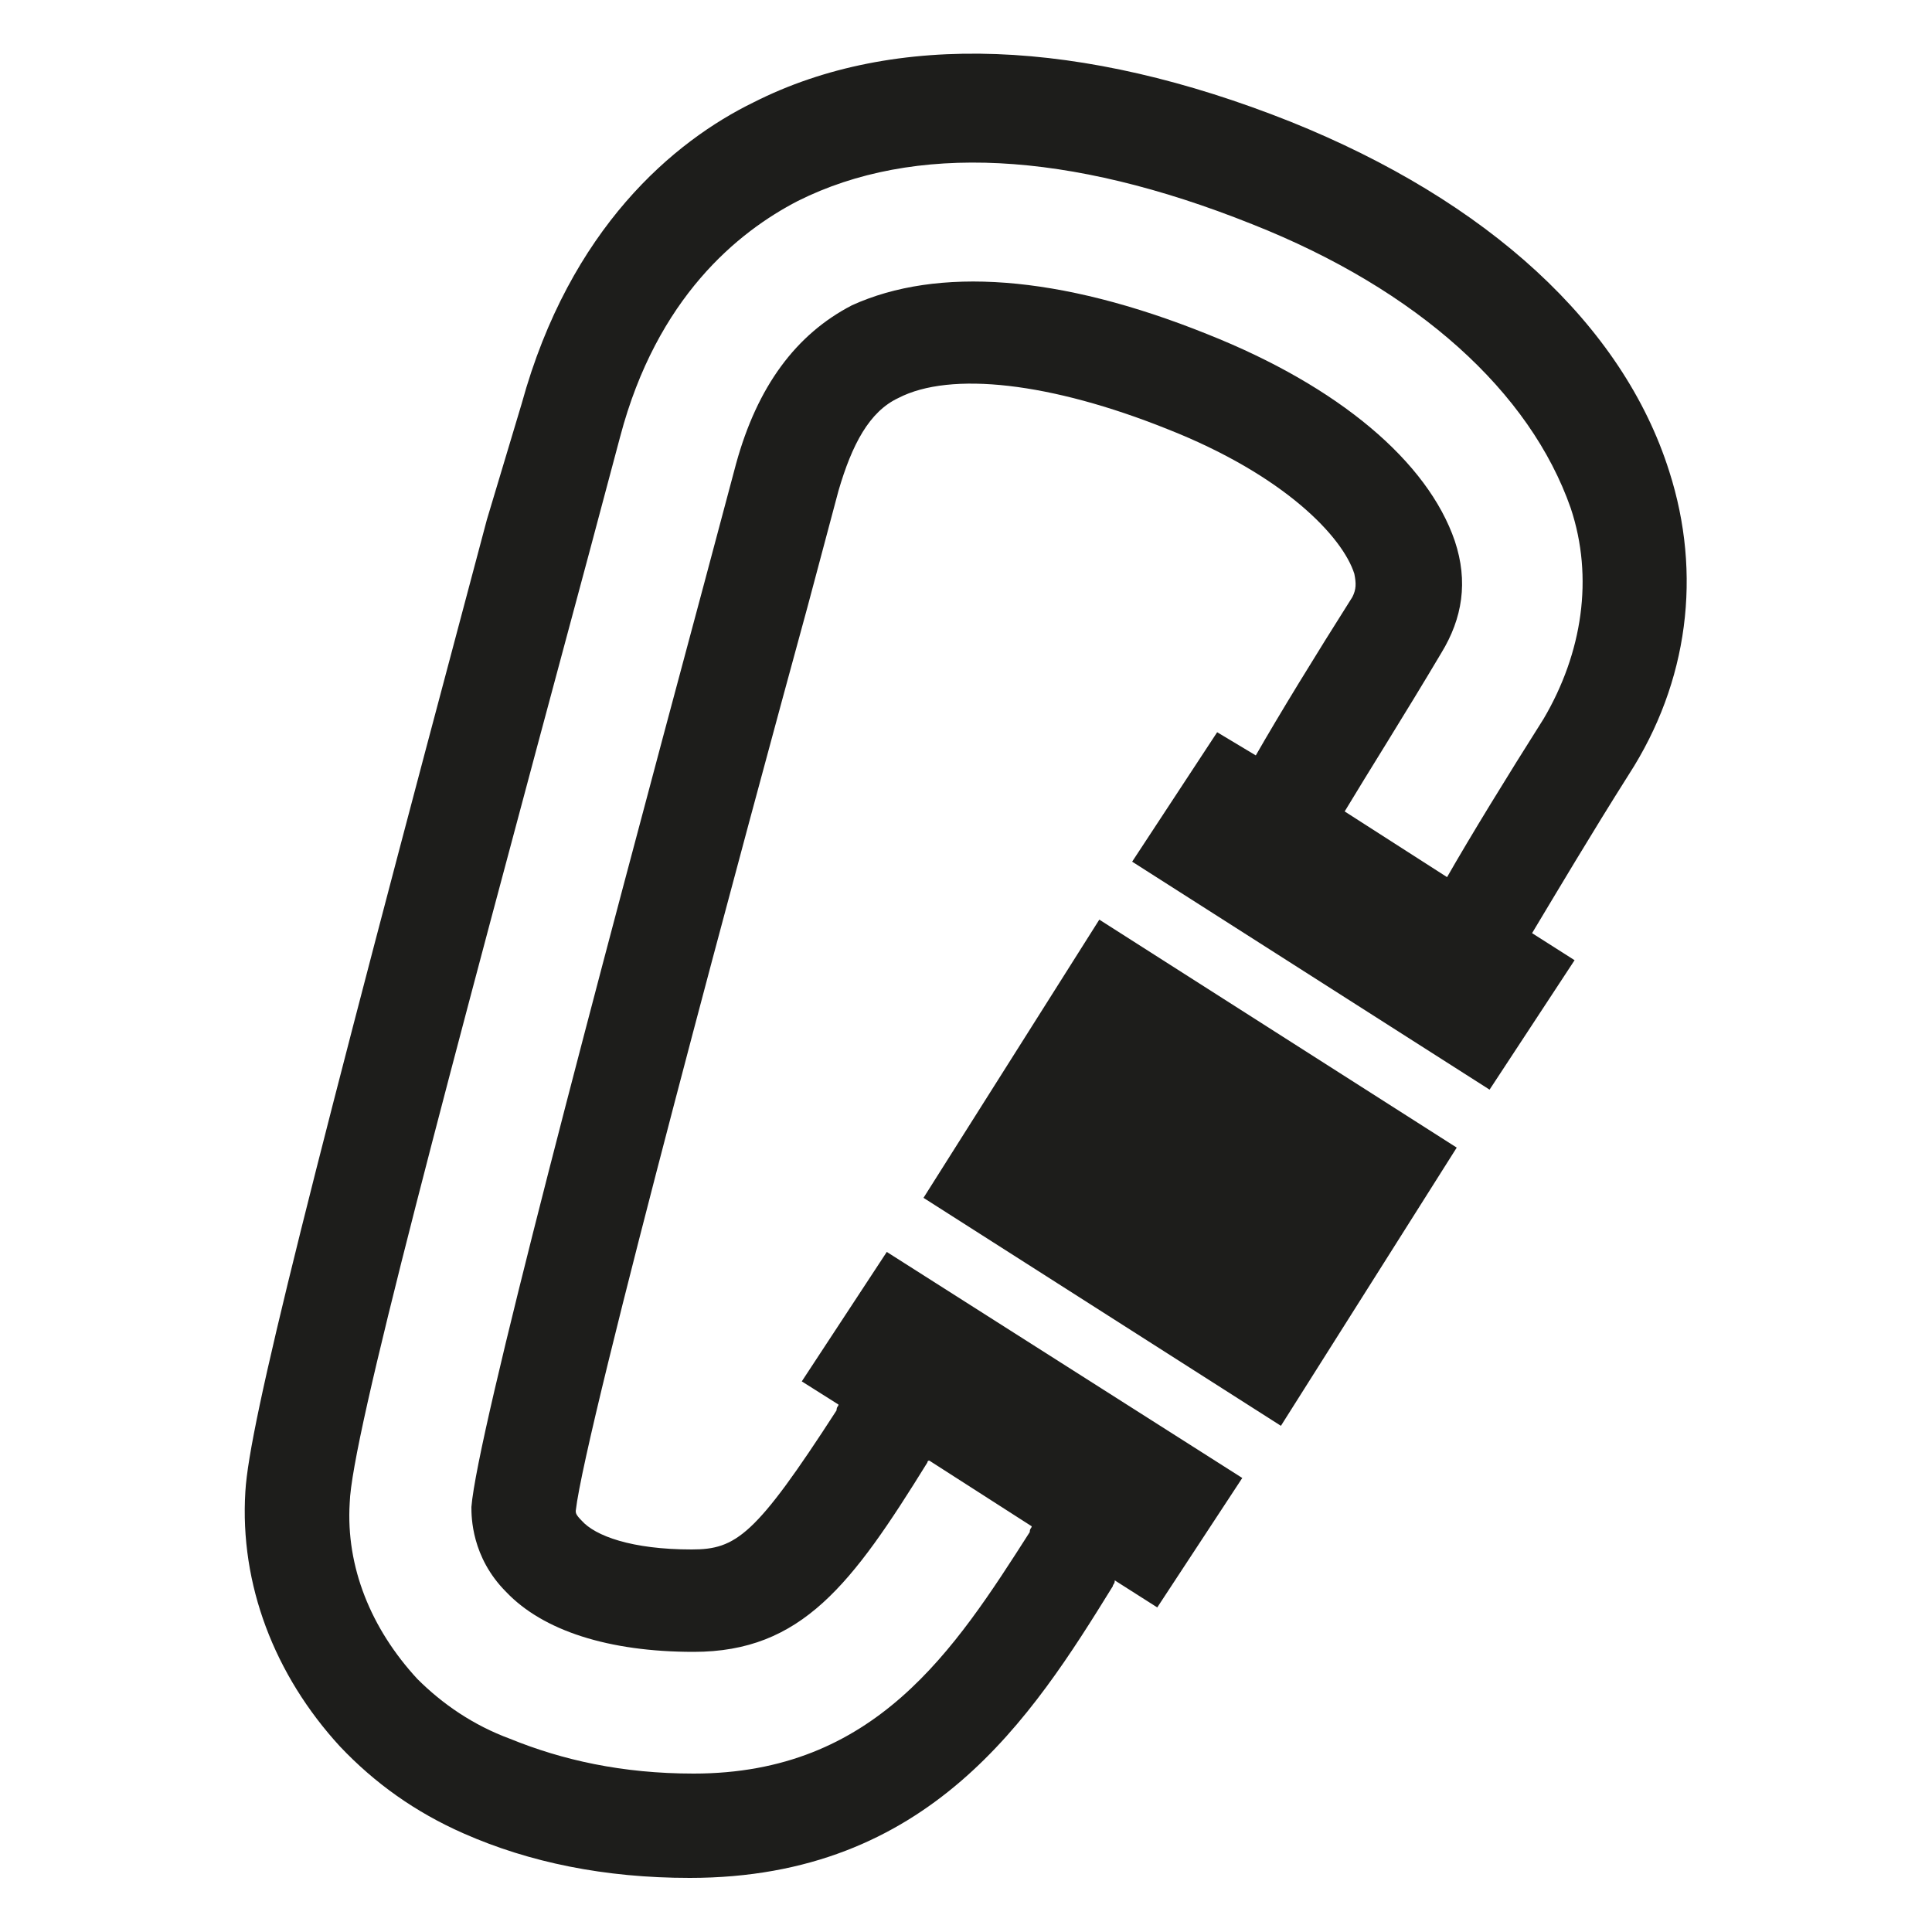 <?xml version="1.0" encoding="utf-8"?>
<!-- Generator: Adobe Illustrator 24.1.1, SVG Export Plug-In . SVG Version: 6.00 Build 0)  -->
<svg version="1.1" id="Ebene_1" xmlns="http://www.w3.org/2000/svg" xmlns:xlink="http://www.w3.org/1999/xlink" x="0px" y="0px"
	 width="100px" height="100px" viewBox="0 0 100 100" style="enable-background:new 0 0 100 100;" xml:space="preserve">
<style type="text/css">
	.st0{fill:#1D1D1B;}
</style>
<path class="st0" d="M86.4,24.4c-2.4-7.6-9.4-14-19.6-18.1C56,2,46.3,1.6,39,5.3c-4.1,2-9.5,6.5-12,15.6l-1.8,6
	C16,61.4,12.9,73.7,12.7,77.2c-0.3,4.8,1.5,9.5,4.9,13.2c1.8,1.9,3.9,3.4,6.4,4.5l0,0c3.4,1.5,7.3,2.3,11.7,2.3l0,0
	c12.4,0,17.7-8.3,21.9-15.1c0-0.1,0.1-0.1,0.1-0.3l2.2,1.4l4.4-6.7L45.9,64.8l-4.4,6.7l1.9,1.2c0,0.1-0.1,0.1-0.1,0.3
	c-4.2,6.5-5.2,7.2-7.5,7.2l0,0c-3.1,0-5-0.7-5.7-1.5c-0.3-0.3-0.3-0.4-0.3-0.5c0.5-4.4,9.1-36.2,12-46.8l1.6-6
	c0.7-2.4,1.6-4.1,3.1-4.8c2.7-1.4,7.9-0.8,13.9,1.6c6.1,2.4,9.1,5.6,9.7,7.5c0.1,0.5,0.1,0.8-0.1,1.2c-1.9,3-3.8,6.1-5,8.2L63,37.9
	l-4.4,6.7l18.5,11.8l4.4-6.7l-2.2-1.4c1.2-2,3.1-5.2,5-8.2C87.4,35.3,88.1,29.7,86.4,24.4z M79.9,37.2c-1.9,3-3.8,6.1-5,8.2L69.6,42
	c1.2-2,3.1-5,5-8.2c1.1-1.8,1.4-3.7,0.7-5.8c-1.4-4.1-6-8-12.8-10.7c-7.7-3.1-14-3.5-18.4-1.5c-2.9,1.5-4.9,4.2-6,8.2l-1.6,6
	c-5.8,21.6-11.8,44.2-12.1,48c0,0.5,0,2.6,1.8,4.4c1.9,2,5.3,3.1,9.7,3.1l0,0c5.6,0,8.2-3.5,12.1-9.8c0,0,0-0.1,0.1-0.1l5.3,3.4
	c0,0.1-0.1,0.1-0.1,0.3c-3.9,6.1-8,12.5-17.4,12.5l0,0c-3.7,0-6.8-0.7-9.5-1.8c-1.9-0.7-3.5-1.8-4.8-3.1c-2.4-2.6-3.7-5.8-3.5-9.1
	c0.1-3.4,4.9-21.3,12.4-49.2l1.6-6c1.9-7.2,6.1-10.6,9.2-12.2c6-3,14-2.6,23.5,1.2c8.6,3.4,14.4,8.7,16.5,14.7
	C82.5,29.9,81.9,33.8,79.9,37.2z M56.9,47.6l18.5,11.8l-9.1,14.4L47.8,62L56.9,47.6z"/>
</svg>
